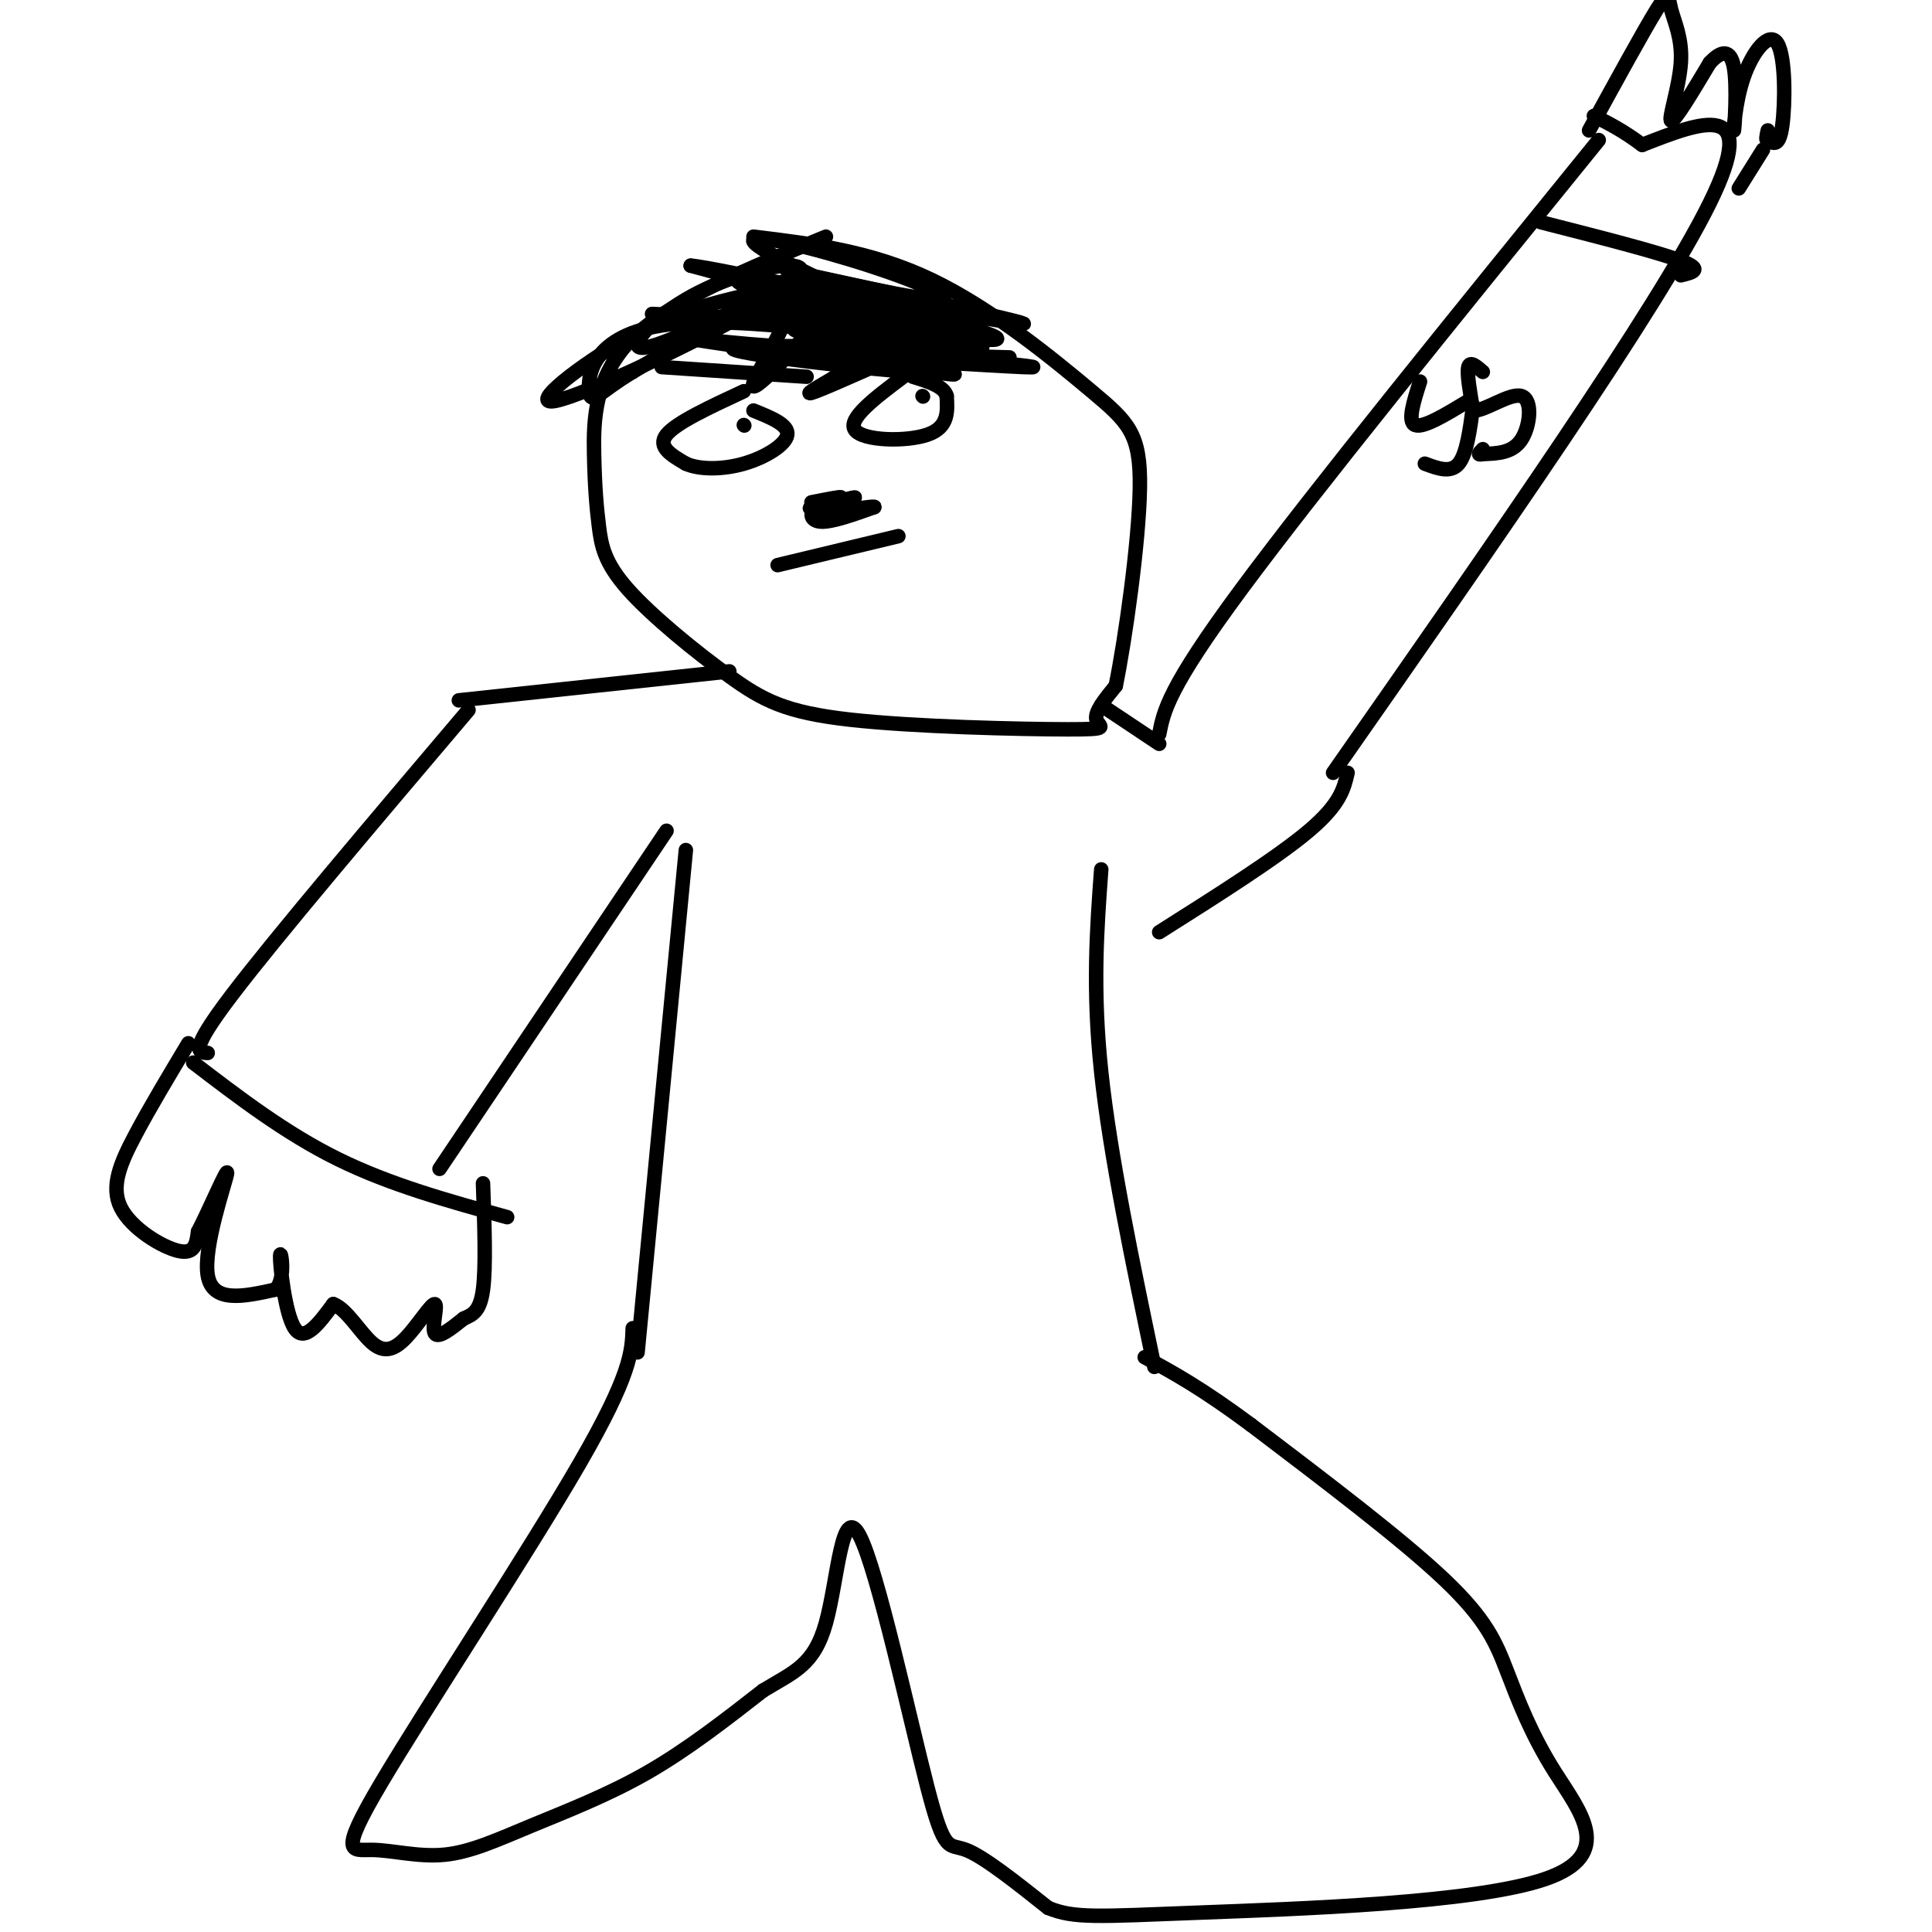 <svg viewBox='0 0 400 400' version='1.1' xmlns='http://www.w3.org/2000/svg' xmlns:xlink='http://www.w3.org/1999/xlink'><g fill='none' stroke='rgb(0,0,0)' stroke-width='3' stroke-linecap='round' stroke-linejoin='round'><path d='M171,49c-15.980,6.541 -31.961,13.083 -40,21c-8.039,7.917 -8.137,17.210 -8,24c0.137,6.790 0.508,11.078 1,15c0.492,3.922 1.105,7.480 6,13c4.895,5.520 14.071,13.004 21,18c6.929,4.996 11.610,7.504 25,9c13.390,1.496 35.490,1.980 45,2c9.510,0.020 6.432,-0.423 6,-2c-0.432,-1.577 1.784,-4.289 4,-7'/><path d='M231,142c1.949,-9.494 4.821,-29.730 5,-41c0.179,-11.270 -2.337,-13.573 -10,-20c-7.663,-6.427 -20.475,-16.979 -33,-23c-12.525,-6.021 -24.762,-7.510 -37,-9'/><path d='M97,147c-20.000,23.583 -40.000,47.167 -49,59c-9.000,11.833 -7.000,11.917 -5,12'/><path d='M138,172c0.000,0.000 -47.000,70.000 -47,70'/><path d='M142,176c0.000,0.000 -10.000,104.000 -10,104'/><path d='M228,180c-0.917,12.417 -1.833,24.833 0,42c1.833,17.167 6.417,39.083 11,61'/><path d='M240,152c0.917,-4.750 1.833,-9.500 17,-30c15.167,-20.500 44.583,-56.750 74,-93'/><path d='M276,160c33.667,-48.167 67.333,-96.333 78,-118c10.667,-21.667 -1.667,-16.833 -14,-12'/><path d='M340,30c-4.000,-3.000 -7.000,-4.500 -10,-6'/><path d='M329,27c5.667,-10.348 11.333,-20.695 14,-25c2.667,-4.305 2.333,-2.566 3,0c0.667,2.566 2.333,5.960 2,11c-0.333,5.040 -2.667,11.726 -2,12c0.667,0.274 4.333,-5.863 8,-12'/><path d='M354,13c2.374,-2.548 4.309,-2.920 5,1c0.691,3.920 0.138,12.130 0,13c-0.138,0.870 0.138,-5.602 2,-11c1.862,-5.398 5.309,-9.723 7,-7c1.691,2.723 1.626,12.492 1,17c-0.626,4.508 -1.813,3.754 -3,3'/><path d='M366,29c-0.500,0.167 -0.250,-0.917 0,-2'/><path d='M365,31c0.000,0.000 -5.000,8.000 -5,8'/><path d='M279,160c-0.750,3.250 -1.500,6.500 -8,12c-6.500,5.500 -18.750,13.250 -31,21'/><path d='M240,154c0.000,0.000 -12.000,-8.000 -12,-8'/><path d='M95,145c0.000,0.000 56.000,-6.000 56,-6'/><path d='M131,275c-0.160,4.768 -0.321,9.536 -11,28c-10.679,18.464 -31.877,50.626 -41,66c-9.123,15.374 -6.171,13.962 -2,14c4.171,0.038 9.561,1.526 15,1c5.439,-0.526 10.926,-3.065 18,-6c7.074,-2.935 15.735,-6.267 24,-11c8.265,-4.733 16.132,-10.866 24,-17'/><path d='M158,350c6.440,-3.909 10.541,-5.183 13,-14c2.459,-8.817 3.278,-25.178 7,-18c3.722,7.178 10.348,37.894 14,52c3.652,14.106 4.329,11.602 8,13c3.671,1.398 10.335,6.699 17,12'/><path d='M217,395c5.352,2.227 10.232,1.794 31,1c20.768,-0.794 57.424,-1.950 72,-7c14.576,-5.050 7.072,-13.993 2,-22c-5.072,-8.007 -7.712,-15.079 -10,-21c-2.288,-5.921 -4.225,-10.692 -13,-19c-8.775,-8.308 -24.387,-20.154 -40,-32'/><path d='M259,295c-10.333,-7.667 -16.167,-10.833 -22,-14'/><path d='M40,220c9.583,7.333 19.167,14.667 30,20c10.833,5.333 22.917,8.667 35,12'/><path d='M39,216c-3.976,6.625 -7.952,13.250 -11,19c-3.048,5.750 -5.167,10.625 -3,15c2.167,4.375 8.619,8.250 12,9c3.381,0.750 3.690,-1.625 4,-4'/><path d='M41,255c2.381,-4.548 6.333,-13.917 6,-12c-0.333,1.917 -4.952,15.119 -4,21c0.952,5.881 7.476,4.440 14,3'/><path d='M57,267c2.310,-2.071 1.083,-8.750 1,-7c-0.083,1.750 0.976,11.929 3,15c2.024,3.071 5.012,-0.964 8,-5'/><path d='M69,270c2.727,0.957 5.546,5.850 8,8c2.454,2.150 4.544,1.556 7,-1c2.456,-2.556 5.276,-7.073 6,-7c0.724,0.073 -0.650,4.735 0,6c0.650,1.265 3.325,-0.868 6,-3'/><path d='M96,273c1.822,-0.822 3.378,-1.378 4,-6c0.622,-4.622 0.311,-13.311 0,-22'/><path d='M319,46c12.083,3.083 24.167,6.167 29,8c4.833,1.833 2.417,2.417 0,3'/><path d='M154,81c-7.000,3.250 -14.000,6.500 -16,9c-2.000,2.500 1.000,4.250 4,6'/><path d='M142,96c2.714,1.226 7.500,1.292 12,0c4.500,-1.292 8.714,-3.940 9,-6c0.286,-2.060 -3.357,-3.530 -7,-5'/><path d='M154,88c0.000,0.000 0.100,0.100 0.1,0.1'/><path d='M187,78c-5.800,4.356 -11.600,8.711 -10,11c1.600,2.289 10.600,2.511 15,1c4.400,-1.511 4.200,-4.756 4,-8'/><path d='M196,82c-0.500,-2.000 -3.750,-3.000 -7,-4'/><path d='M191,82c0.000,0.000 0.100,0.100 0.1,0.1'/><path d='M168,105c0.000,0.000 0.100,0.100 0.1,0.1'/><path d='M168,104c3.267,-0.644 6.533,-1.289 6,-1c-0.533,0.289 -4.867,1.511 -6,2c-1.133,0.489 0.933,0.244 3,0'/><path d='M171,105c2.156,-0.533 6.044,-1.867 6,-2c-0.044,-0.133 -4.022,0.933 -8,2'/><path d='M169,105c-1.511,1.111 -1.289,2.889 1,3c2.289,0.111 6.644,-1.444 11,-3'/><path d='M181,105c0.500,-0.333 -3.750,0.333 -8,1'/><path d='M173,106c-1.500,0.167 -1.250,0.083 -1,0'/><path d='M161,117c0.000,0.000 25.000,-6.000 25,-6'/><path d='M137,76c0.000,0.000 30.000,2.000 30,2'/><path d='M194,70c-10.750,4.833 -21.500,9.667 -25,11c-3.500,1.333 0.250,-0.833 4,-3'/><path d='M173,78c0.167,-0.167 -1.417,0.917 -3,2'/><path d='M135,65c17.036,0.714 34.071,1.429 41,3c6.929,1.571 3.750,4.000 -7,4c-10.750,0.000 -29.071,-2.429 -27,-2c2.071,0.429 24.536,3.714 47,7'/><path d='M189,77c-4.895,-0.129 -40.632,-3.952 -37,-5c3.632,-1.048 46.632,0.679 51,0c4.368,-0.679 -29.895,-3.766 -42,-5c-12.105,-1.234 -2.053,-0.617 8,0'/><path d='M169,67c6.631,0.887 19.208,3.105 25,5c5.792,1.895 4.800,3.467 -5,2c-9.800,-1.467 -28.408,-5.972 -24,-6c4.408,-0.028 31.831,4.421 32,3c0.169,-1.421 -26.915,-8.710 -54,-16'/><path d='M143,55c5.063,0.336 44.721,9.176 58,13c13.279,3.824 0.178,2.633 -17,-1c-17.178,-3.633 -38.432,-9.709 -29,-9c9.432,0.709 49.552,8.203 56,9c6.448,0.797 -20.776,-5.101 -48,-11'/><path d='M163,56c-0.332,-0.052 22.839,5.318 30,6c7.161,0.682 -1.689,-3.322 -13,-7c-11.311,-3.678 -25.084,-7.029 -24,-5c1.084,2.029 17.024,9.437 23,12c5.976,2.563 1.988,0.282 -2,-2'/><path d='M177,60c-4.220,-1.008 -13.770,-2.528 -19,-1c-5.230,1.528 -6.139,6.104 -3,6c3.139,-0.104 10.325,-4.887 11,-6c0.675,-1.113 -5.163,1.443 -11,4'/><path d='M155,63c-6.910,3.137 -18.684,8.979 -22,9c-3.316,0.021 1.827,-5.777 9,-10c7.173,-4.223 16.378,-6.869 21,-7c4.622,-0.131 4.662,2.254 -7,9c-11.662,6.746 -35.024,17.855 -41,19c-5.976,1.145 5.436,-7.673 15,-13c9.564,-5.327 17.282,-7.164 25,-9'/><path d='M155,61c8.901,-2.879 18.654,-5.576 17,0c-1.654,5.576 -14.715,19.424 -16,19c-1.285,-0.424 9.204,-15.121 7,-18c-2.204,-2.879 -17.102,6.061 -32,15'/><path d='M131,77c-7.037,4.183 -8.628,7.142 -9,4c-0.372,-3.142 0.477,-12.384 18,-14c17.523,-1.616 51.721,4.396 57,5c5.279,0.604 -18.360,-4.198 -42,-9'/><path d='M155,63c3.762,1.667 34.167,10.333 40,12c5.833,1.667 -12.905,-3.667 -18,-6c-5.095,-2.333 3.452,-1.667 12,-1'/><path d='M195,74c11.822,1.133 23.644,2.267 17,2c-6.644,-0.267 -31.756,-1.933 -38,-2c-6.244,-0.067 6.378,1.467 19,3'/><path d='M193,77c4.488,0.643 6.208,0.750 3,0c-3.208,-0.750 -11.345,-2.357 -10,-3c1.345,-0.643 12.173,-0.321 23,0'/><path d='M307,77c-1.333,-1.167 -2.667,-2.333 -3,-1c-0.333,1.333 0.333,5.167 1,9'/><path d='M305,85c2.321,0.214 7.625,-3.750 10,-3c2.375,0.750 1.821,6.214 0,9c-1.821,2.786 -4.911,2.893 -8,3'/><path d='M307,94c-1.333,0.333 -0.667,-0.333 0,-1'/><path d='M304,83c-4.667,2.833 -9.333,5.667 -11,5c-1.667,-0.667 -0.333,-4.833 1,-9'/><path d='M305,84c-0.667,5.000 -1.333,10.000 -3,12c-1.667,2.000 -4.333,1.000 -7,0'/></g>
</svg>